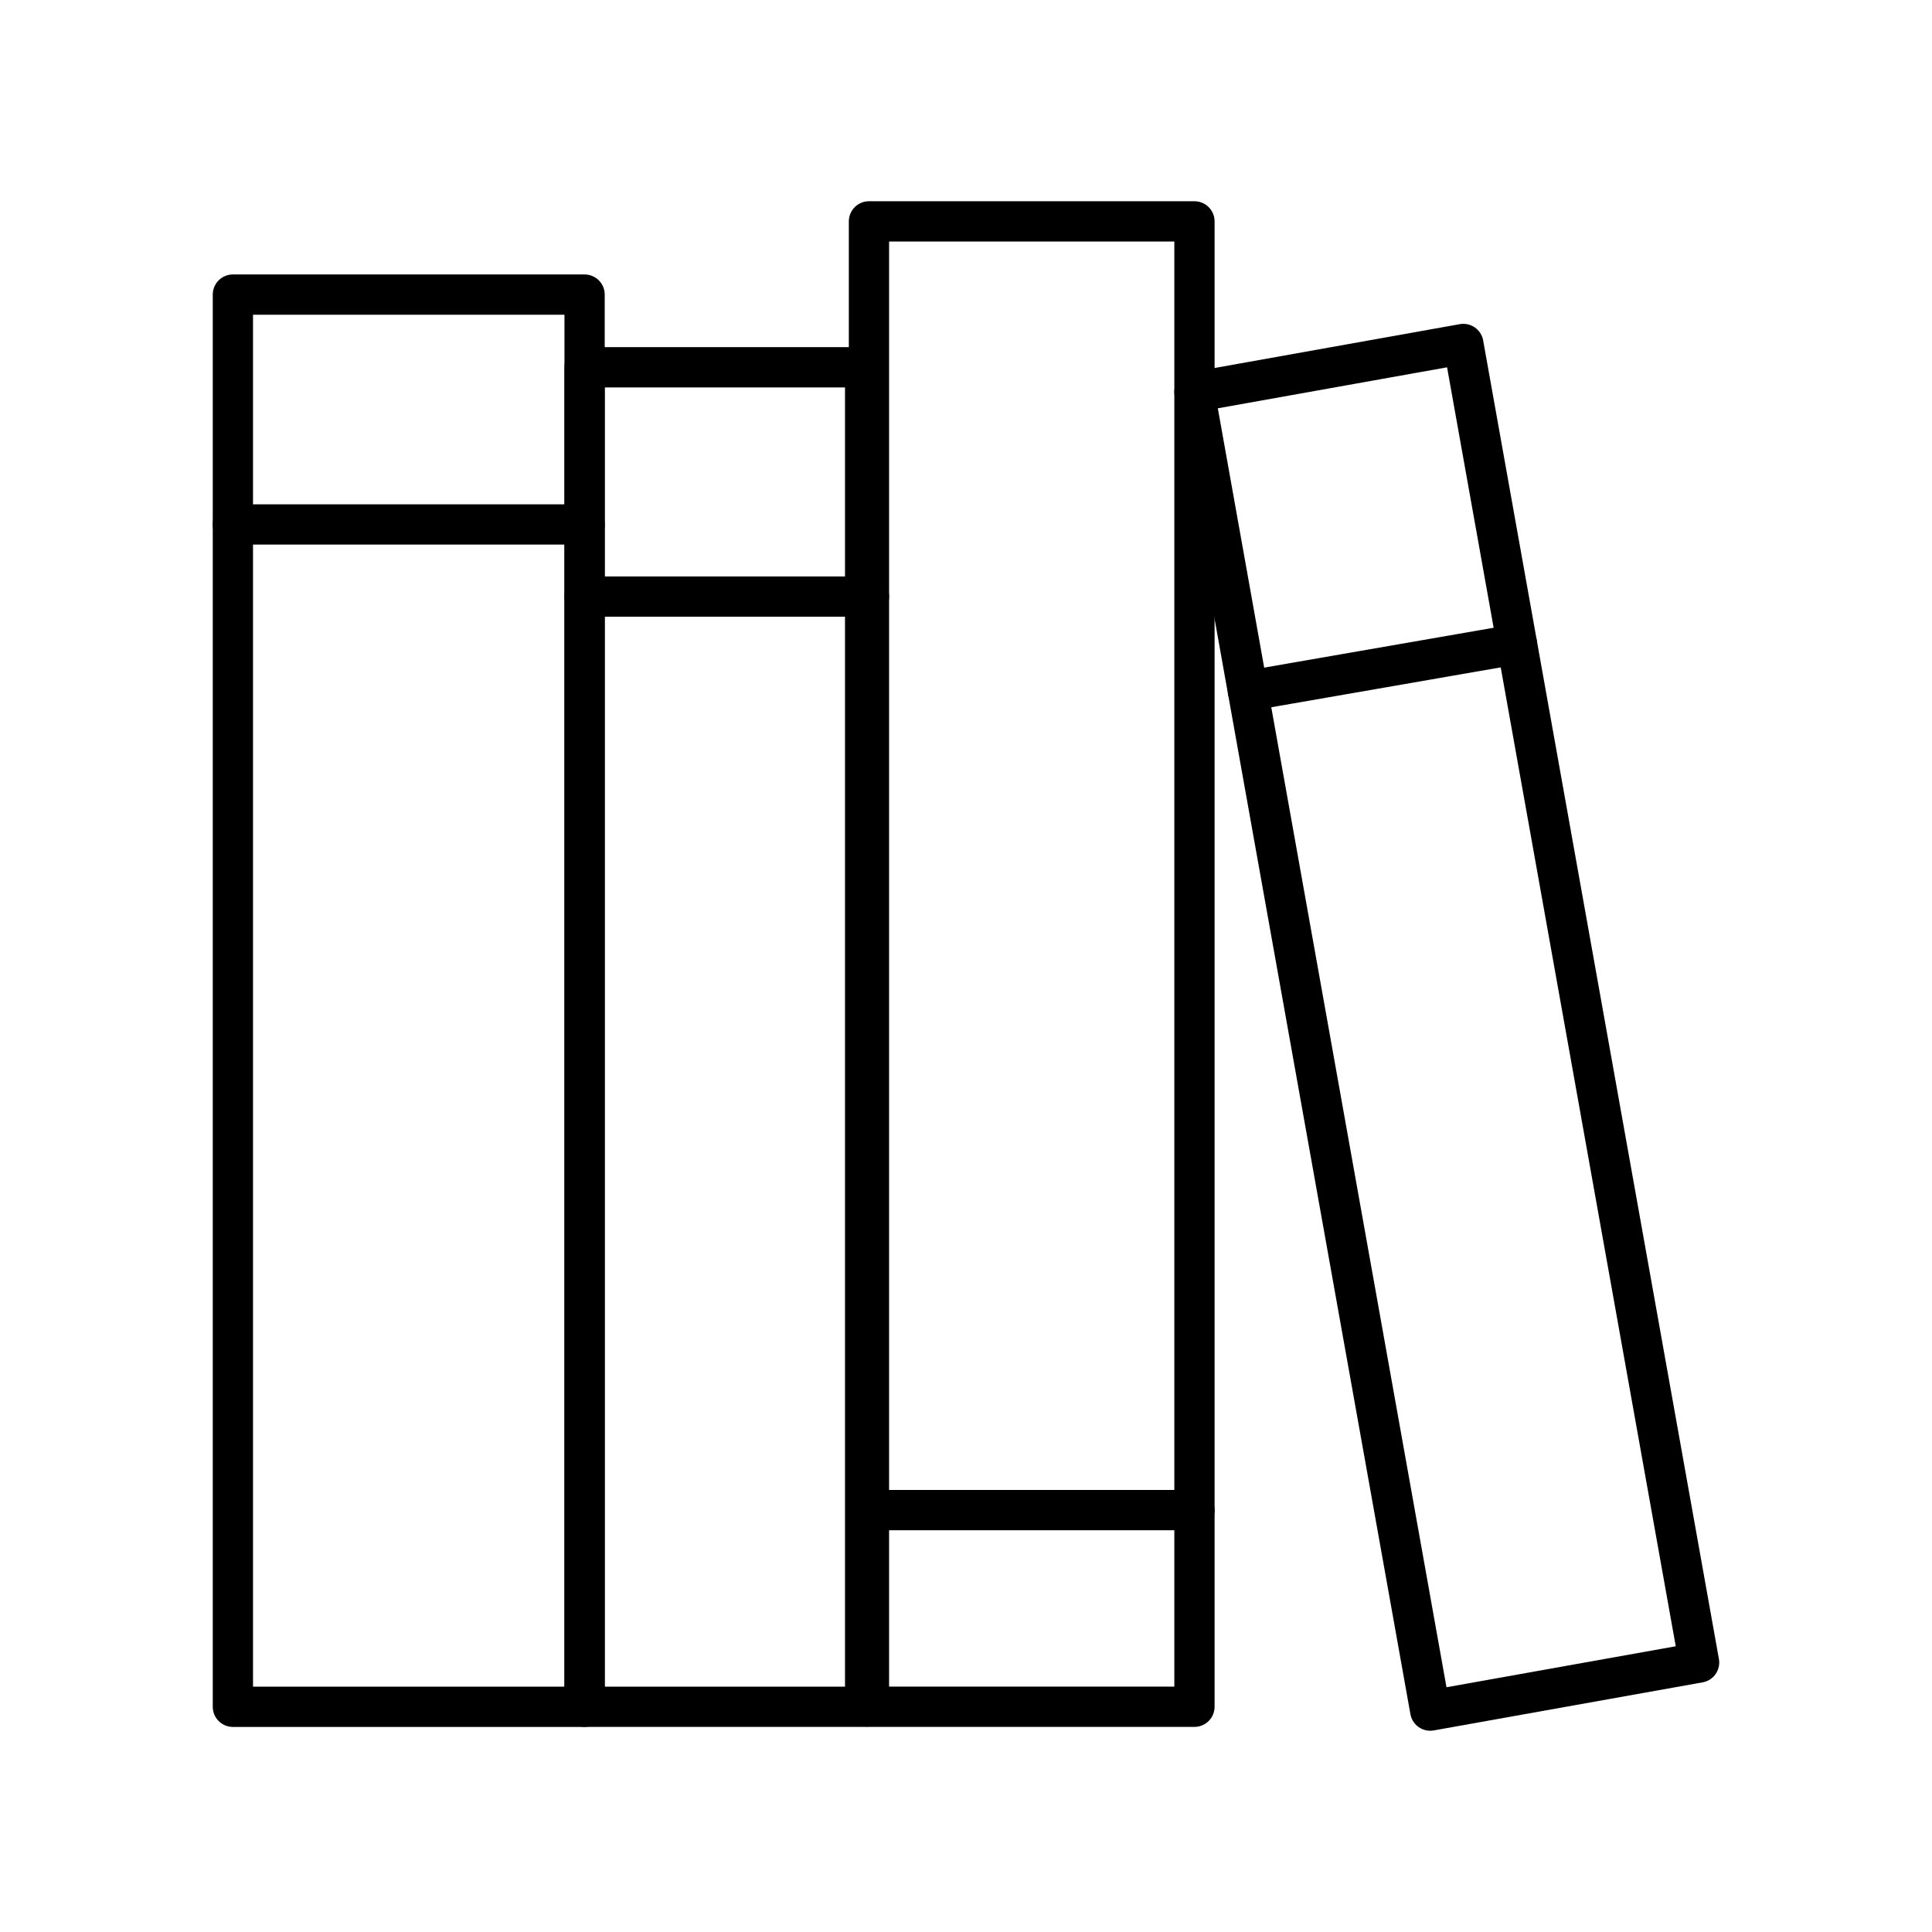 <?xml version="1.0" encoding="utf-8"?>
<svg width="800px" height="800px" viewBox="0 0 48 48" xmlns="http://www.w3.org/2000/svg"><defs><style>.a{fill:none;stroke:#000000;stroke-linecap:round;stroke-linejoin:round;}</style></defs><rect class="a" x="21.589" y="5.5" width="8.087" height="36.904"/><rect class="a" x="32.552" y="8.883" width="6.786" height="33.279" transform="translate(-3.931 6.725) rotate(-10.137)"/><rect class="a" x="14.524" y="9.125" width="6.97" height="33.279"/><rect class="a" x="5.786" y="7.319" width="8.738" height="35.086"/><line class="a" x1="31.004" y1="17.165" x2="37.69" y2="16.003"/><line class="a" x1="29.677" y1="37.518" x2="21.589" y2="37.518"/><line class="a" x1="5.786" y1="13.03" x2="14.524" y2="13.03"/><line class="a" x1="14.524" y1="14.822" x2="21.589" y2="14.822"/></svg>
